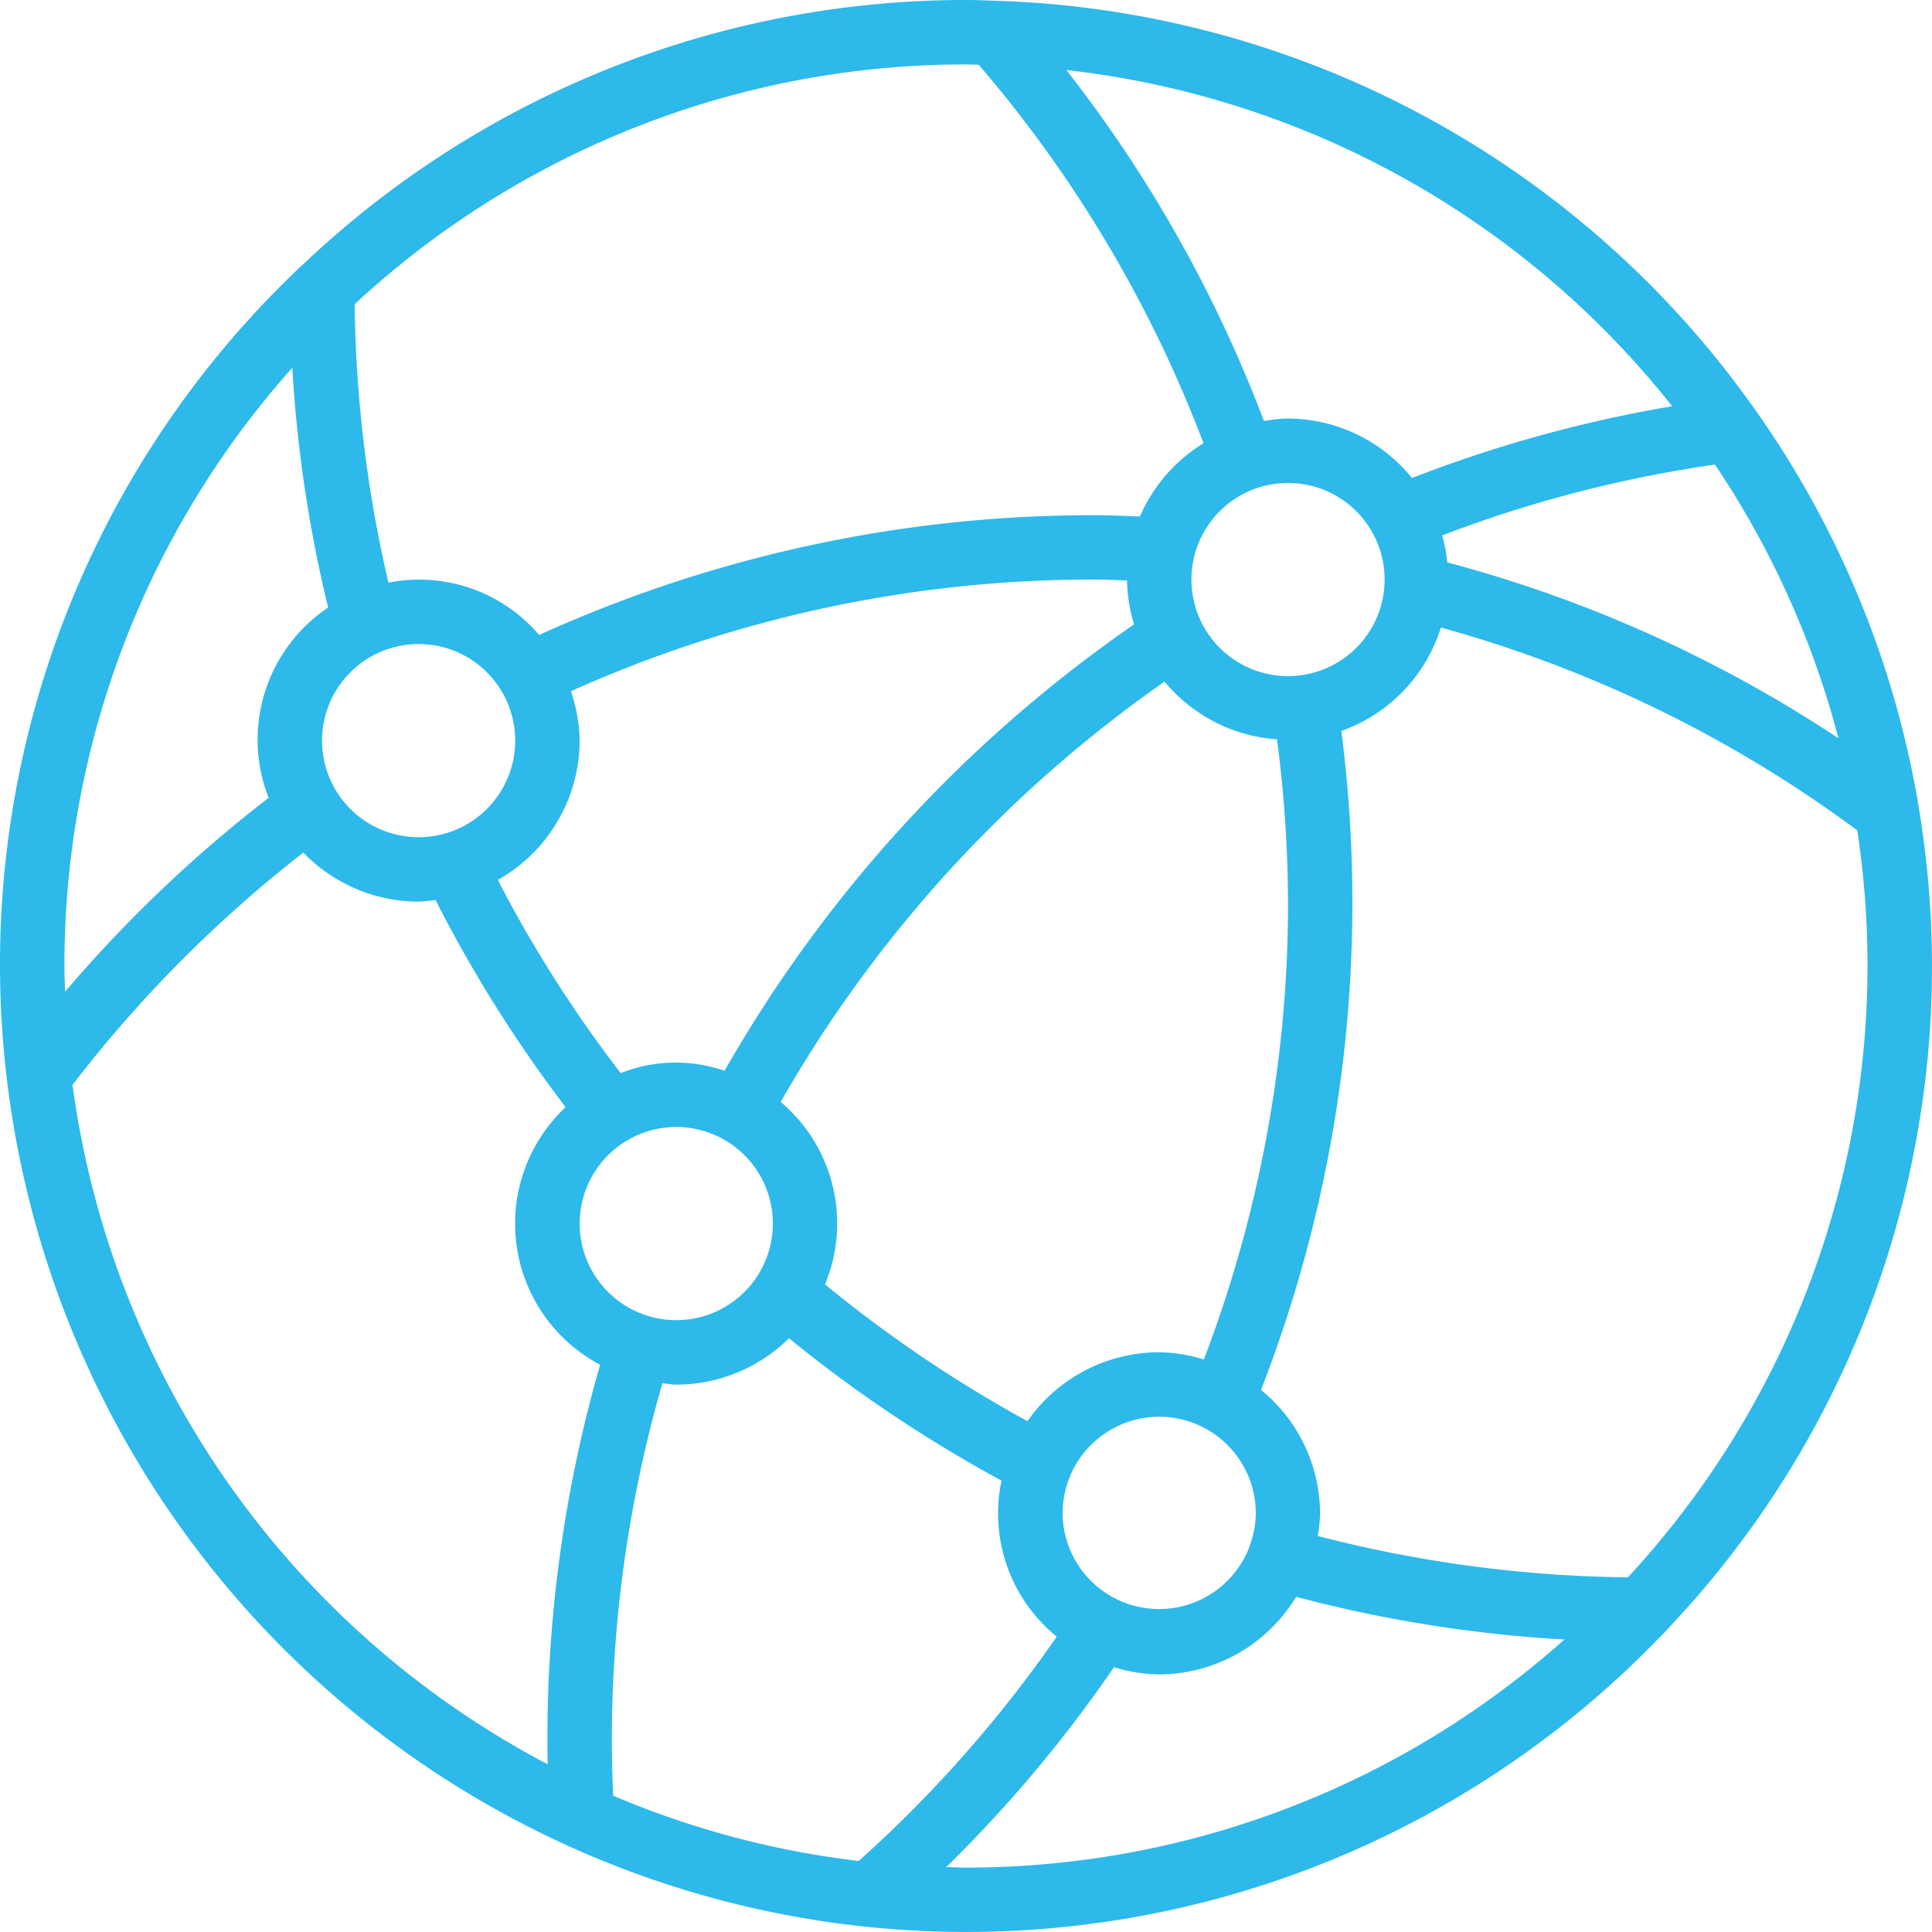 <svg xmlns="http://www.w3.org/2000/svg" width="44.005" height="44.004" viewBox="0 0 44.005 44.004"><defs><style>.a{fill:#2db9ea;}</style></defs><g transform="translate(0 0)"><path class="a" d="M43.7,18.381a21.88,21.88,0,0,0-3.651-8.942.742.742,0,0,0-.059-.083A21.988,21.988,0,0,0,22.692.018h-.016C22.451.01,22.227,0,22,0A21.917,21.917,0,0,0,6.876,6.045a.658.658,0,0,0-.1.091A21.873,21.873,0,0,0,.153,24.574a.127.127,0,0,0,.005.044,22.052,22.052,0,0,0,12.789,17.43c.018.008.034.017.052.023A21.942,21.942,0,0,0,37.86,37.229a.763.763,0,0,0,.109-.114A21.911,21.911,0,0,0,43.7,18.393ZM32.962,12.807a3.646,3.646,0,0,0-.117-.612,28.792,28.792,0,0,1,6.213-1.613,20.44,20.44,0,0,1,2.813,6.234,30.071,30.071,0,0,0-8.91-4.006Zm-3.627,7.729a29.18,29.18,0,0,1-1.918,10.429A3.608,3.608,0,0,0,26.4,30.8a3.66,3.66,0,0,0-3,1.57,29.85,29.85,0,0,1-4.612-3.116,3.616,3.616,0,0,0-1.01-4.155,29.562,29.562,0,0,1,8.745-9.575,3.638,3.638,0,0,0,2.56,1.315,28.98,28.98,0,0,1,.251,3.693Zm-9.78,21.851A20.353,20.353,0,0,1,13.963,40.9c-.018-.406-.03-.827-.03-1.294a29.229,29.229,0,0,1,1.152-8.1c.106.009.207.032.315.032a3.652,3.652,0,0,0,2.567-1.057,31.333,31.333,0,0,0,4.841,3.243,3.619,3.619,0,0,0,1.258,3.554,29.053,29.053,0,0,1-4.511,5.11ZM7.332,16.869a2.2,2.2,0,1,1,2.2,2.2A2.2,2.2,0,0,1,7.332,16.869Zm.744-9.942A20.456,20.456,0,0,1,22,1.467c.1,0,.192.006.289.007a29.032,29.032,0,0,1,5.12,8.621,3.675,3.675,0,0,0-1.448,1.669c-.342-.012-.684-.029-1.027-.029a30.491,30.491,0,0,0-12.657,2.728,3.584,3.584,0,0,0-3.432-1.191A29.223,29.223,0,0,1,8.075,6.926ZM13.2,16.869a3.623,3.623,0,0,0-.2-1.125A29.033,29.033,0,0,1,24.934,13.2c.246,0,.49.014.733.021a3.614,3.614,0,0,0,.161,1A31.038,31.038,0,0,0,16.5,24.39a3.4,3.4,0,0,0-2.365.052,29.244,29.244,0,0,1-2.8-4.4A3.655,3.655,0,0,0,13.2,16.869Zm2.2,8.8a2.2,2.2,0,1,1-2.2,2.2A2.2,2.2,0,0,1,15.4,25.67Zm8.8,8.8a2.2,2.2,0,0,1,4.4,0,2.175,2.175,0,0,1-.147.762v.006a2.2,2.2,0,0,1-4.254-.768ZM29.334,15.4a2.2,2.2,0,1,1,2.2-2.2A2.2,2.2,0,0,1,29.334,15.4Zm8.748-6.147a30.274,30.274,0,0,0-5.925,1.635,3.647,3.647,0,0,0-2.823-1.355,3.561,3.561,0,0,0-.549.056,30.434,30.434,0,0,0-4.5-7.994,20.525,20.525,0,0,1,13.8,7.659ZM6.655,8.375a30.5,30.5,0,0,0,.816,5.463,3.622,3.622,0,0,0-1.355,4.334,30.671,30.671,0,0,0-4.637,4.417c-.005-.2-.015-.39-.015-.587A20.446,20.446,0,0,1,6.655,8.376ZM1.649,24.71a29.362,29.362,0,0,1,5.257-5.291,3.652,3.652,0,0,0,2.626,1.117,3.451,3.451,0,0,0,.384-.039,30.76,30.76,0,0,0,2.964,4.721,3.635,3.635,0,0,0,.786,5.867,30.718,30.718,0,0,0-1.2,8.519c0,.2,0,.39.008.582A20.576,20.576,0,0,1,1.649,24.71Zm19.9,17.817a30.451,30.451,0,0,0,3.821-4.554,3.614,3.614,0,0,0,1.027.165,3.657,3.657,0,0,0,3.121-1.767,30.708,30.708,0,0,0,6.111.972A20.447,20.447,0,0,1,22,42.538c-.147,0-.3-.008-.447-.012Zm15.524-6.6a29.323,29.323,0,0,1-7.061-.942,3.572,3.572,0,0,0,.052-.513,3.646,3.646,0,0,0-1.345-2.814A30.646,30.646,0,0,0,30.8,20.536a30.457,30.457,0,0,0-.252-3.887,3.658,3.658,0,0,0,2.268-2.355A28.677,28.677,0,0,1,42.3,18.914a20.511,20.511,0,0,1-5.226,17.015Z" transform="translate(0.003 0)"/></g></svg>